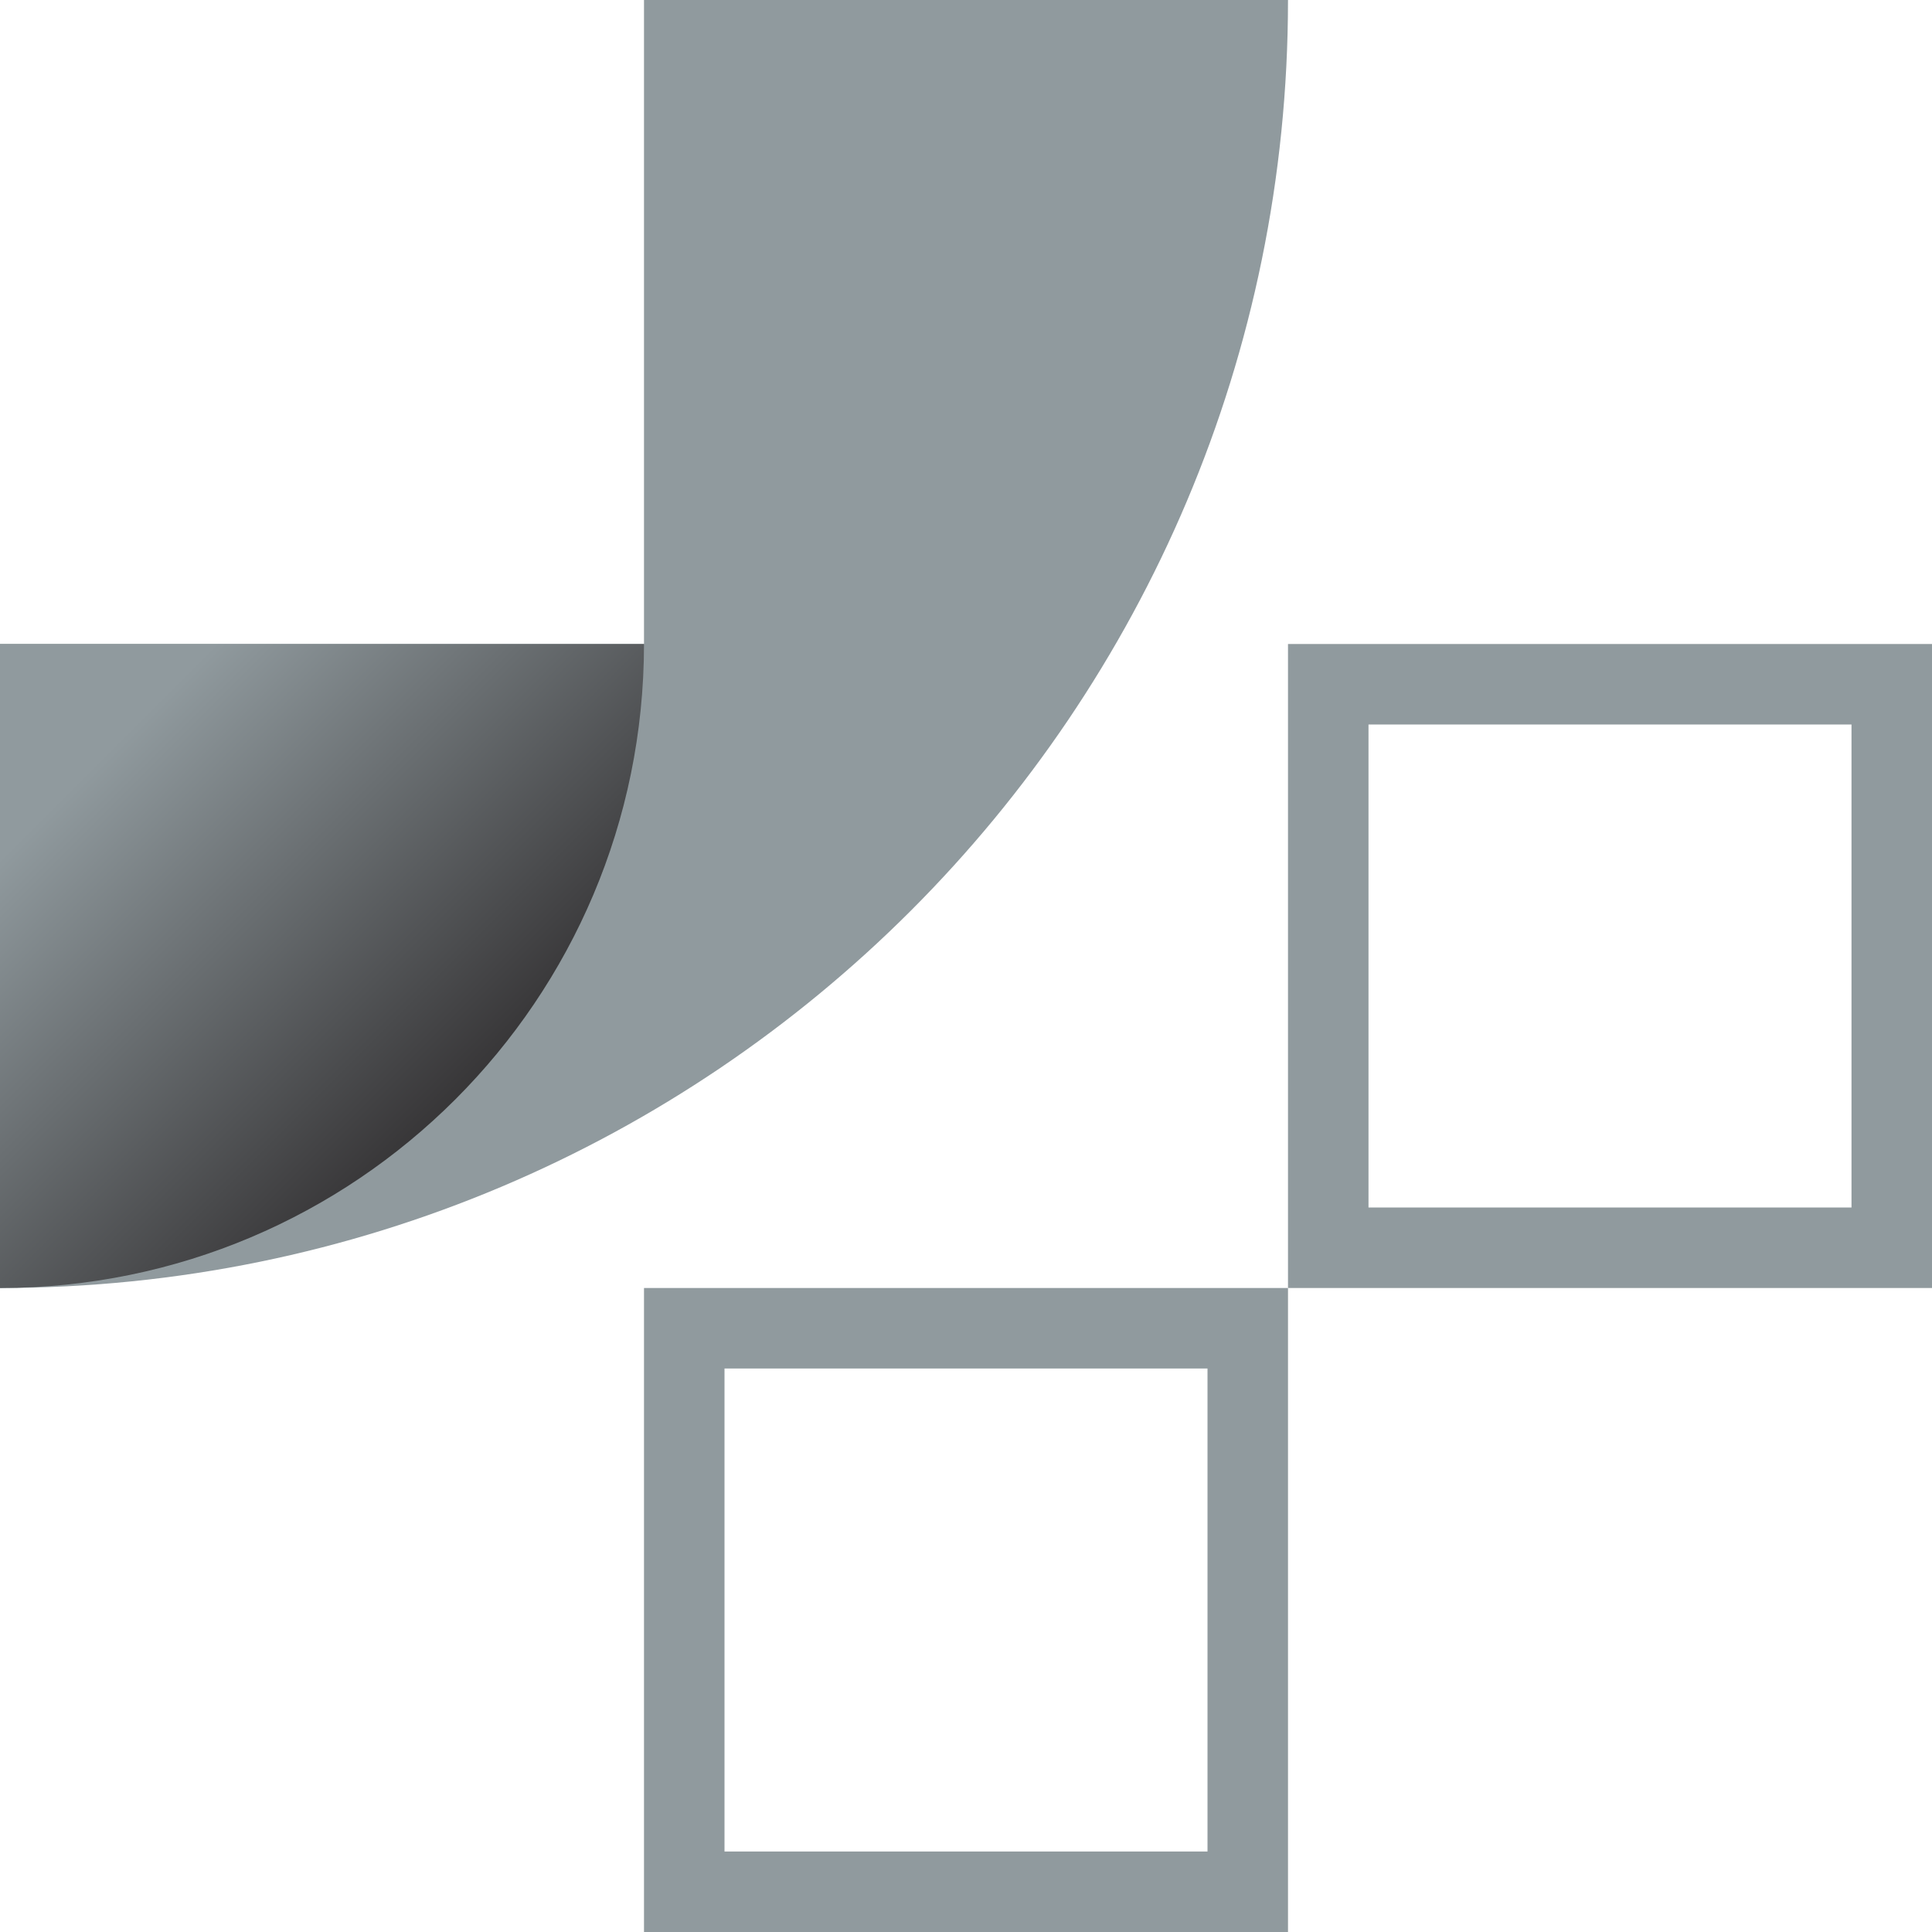 <svg xmlns="http://www.w3.org/2000/svg" width="24" height="24" viewBox="0 0 24 24" fill="none"><g clip-path="url(#clip0_819_22902)"><rect x="16.5" y="8.5" width="7" height="7" stroke="#909A9E"></rect><rect x="8.5" y="16.5" width="7" height="7" stroke="#909A9E"></rect><path d="M0 16C8.837 16 16 8.837 16 0H8V8H0V16Z" fill="#909A9E"></path><path d="M0 16C4.418 16 8 12.418 8 8H0V16Z" fill="url(#paint0_linear_819_22902)"></path></g><defs><linearGradient id="paint0_linear_819_22902" x1="1.333" y1="9.333" x2="6.667" y2="14.667" gradientUnits="userSpaceOnUse"><stop stop-color="#909A9E"></stop><stop offset="1" stop-color="#231F20"></stop></linearGradient><clipPath id="clip0_819_22902"><rect width="24" height="24" fill="white"></rect></clipPath></defs></svg>